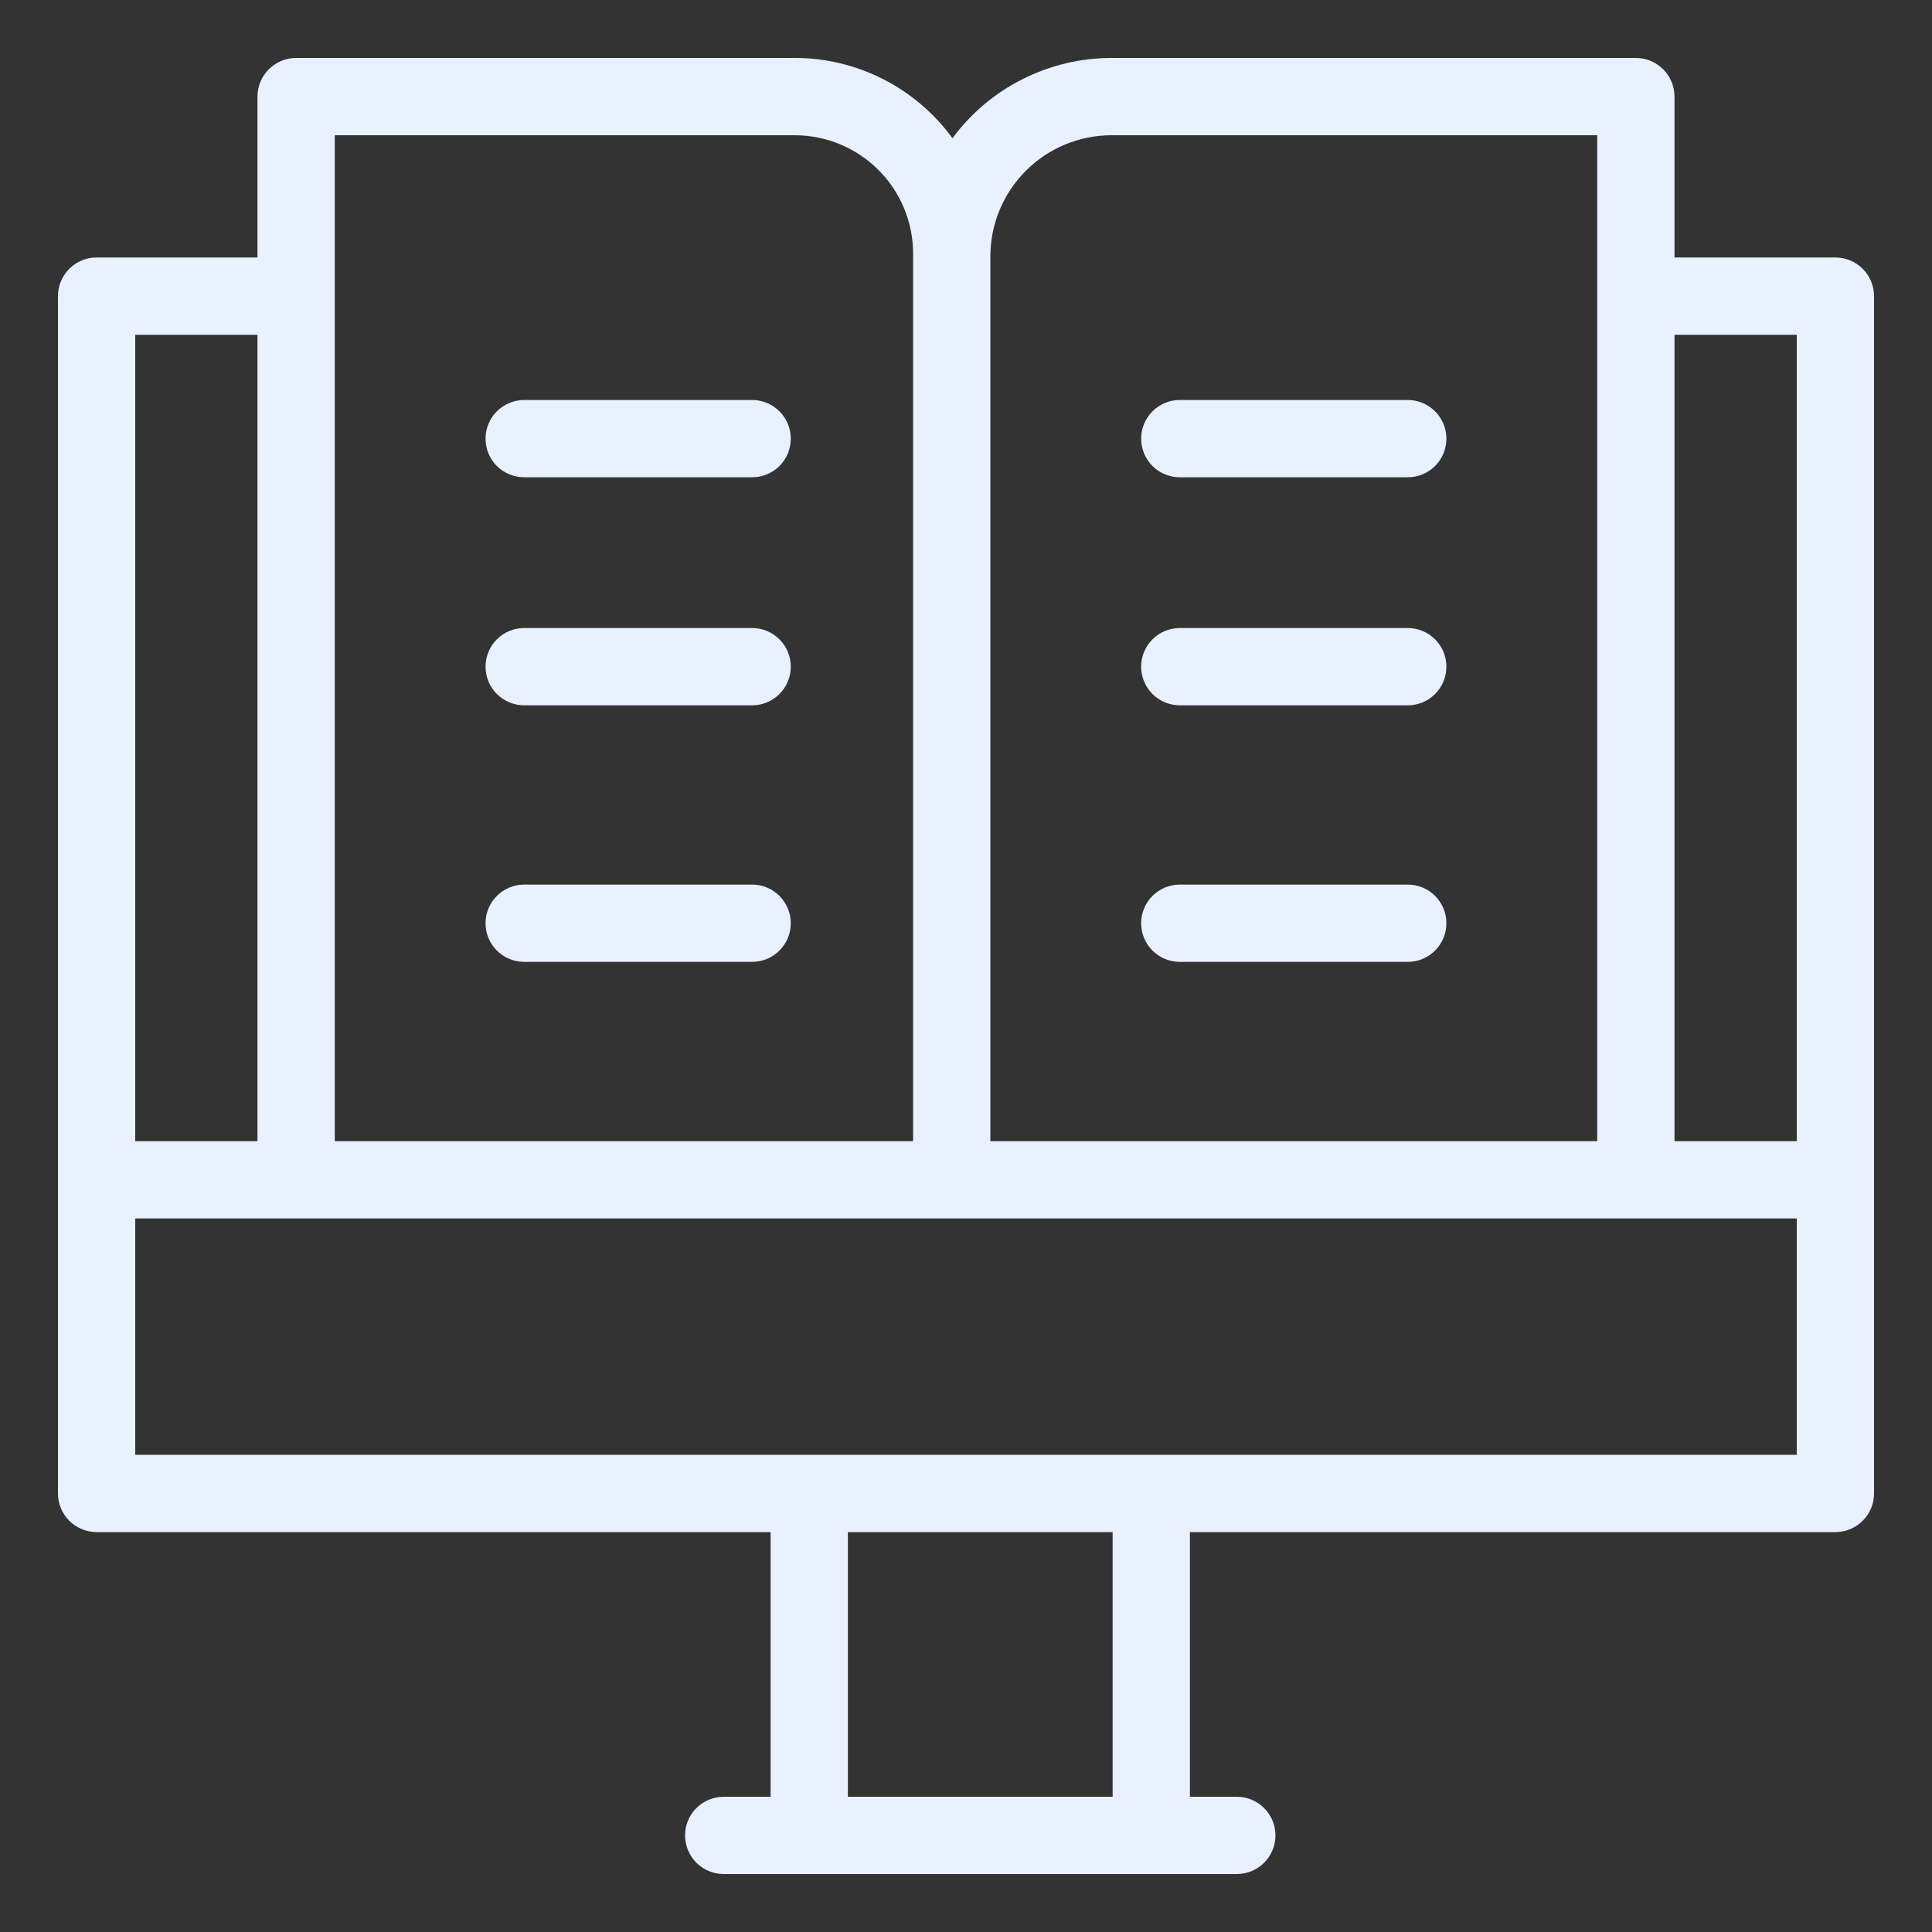 <svg width="29" height="29" viewBox="0 0 29 29" fill="none" xmlns="http://www.w3.org/2000/svg">
<rect x="0" y="0" width="29" height="29" fill="#333333" stroke="none"/>
<path d="M7.868 7.164H11.29C11.444 7.164 11.591 7.103 11.7 6.995C11.809 6.886 11.87 6.738 11.87 6.584C11.87 6.431 11.809 6.283 11.7 6.174C11.591 6.066 11.444 6.004 11.29 6.004H7.868C7.714 6.004 7.567 6.066 7.458 6.174C7.349 6.283 7.288 6.431 7.288 6.584C7.288 6.738 7.349 6.886 7.458 6.995C7.567 7.103 7.714 7.164 7.868 7.164Z" fill="#E8F1FD"/>
<path d="M7.868 10.587H11.29C11.444 10.587 11.591 10.526 11.7 10.417C11.809 10.309 11.87 10.161 11.87 10.007C11.87 9.853 11.809 9.706 11.7 9.597C11.591 9.488 11.444 9.427 11.29 9.427H7.868C7.714 9.427 7.567 9.488 7.458 9.597C7.349 9.706 7.288 9.853 7.288 10.007C7.288 10.161 7.349 10.309 7.458 10.417C7.567 10.526 7.714 10.587 7.868 10.587Z" fill="#E8F1FD"/>
<path d="M7.868 14.438H11.29C11.444 14.438 11.591 14.377 11.7 14.268C11.809 14.16 11.87 14.012 11.87 13.858C11.87 13.704 11.809 13.557 11.7 13.448C11.591 13.339 11.444 13.278 11.29 13.278H7.868C7.714 13.278 7.567 13.339 7.458 13.448C7.349 13.557 7.288 13.704 7.288 13.858C7.288 14.012 7.349 14.16 7.458 14.268C7.567 14.377 7.714 14.438 7.868 14.438Z" fill="#E8F1FD"/>
<path d="M17.709 7.164H21.131C21.285 7.164 21.432 7.103 21.541 6.995C21.65 6.886 21.711 6.738 21.711 6.584C21.711 6.431 21.65 6.283 21.541 6.174C21.432 6.066 21.285 6.004 21.131 6.004H17.709C17.555 6.004 17.408 6.066 17.299 6.174C17.19 6.283 17.129 6.431 17.129 6.584C17.129 6.738 17.19 6.886 17.299 6.995C17.408 7.103 17.555 7.164 17.709 7.164Z" fill="#E8F1FD"/>
<path d="M17.709 10.587H21.131C21.285 10.587 21.432 10.526 21.541 10.417C21.65 10.309 21.711 10.161 21.711 10.007C21.711 9.853 21.65 9.706 21.541 9.597C21.432 9.488 21.285 9.427 21.131 9.427H17.709C17.555 9.427 17.408 9.488 17.299 9.597C17.19 9.706 17.129 9.853 17.129 10.007C17.129 10.161 17.19 10.309 17.299 10.417C17.408 10.526 17.555 10.587 17.709 10.587Z" fill="#E8F1FD"/>
<path d="M17.709 14.438H21.131C21.285 14.438 21.432 14.377 21.541 14.268C21.65 14.16 21.711 14.012 21.711 13.858C21.711 13.704 21.65 13.557 21.541 13.448C21.432 13.339 21.285 13.278 21.131 13.278H17.709C17.555 13.278 17.408 13.339 17.299 13.448C17.19 13.557 17.129 13.704 17.129 13.858C17.129 14.012 17.19 14.16 17.299 14.268C17.408 14.377 17.555 14.438 17.709 14.438Z" fill="#E8F1FD"/>
<path d="M27.55 3.865H25.135V1.45C25.135 1.296 25.074 1.149 24.965 1.04C24.856 0.931 24.709 0.87 24.555 0.87H16.683C16.218 0.87 15.761 0.98 15.347 1.189C14.932 1.398 14.573 1.701 14.297 2.075C14.025 1.702 13.669 1.398 13.258 1.189C12.847 0.979 12.392 0.87 11.931 0.87H4.445C4.291 0.87 4.144 0.931 4.035 1.04C3.926 1.149 3.865 1.296 3.865 1.45V3.865H1.45C1.296 3.865 1.149 3.926 1.04 4.035C0.931 4.144 0.87 4.291 0.87 4.445V22.417C0.87 22.571 0.931 22.718 1.04 22.827C1.149 22.936 1.296 22.997 1.45 22.997H11.567V26.97H10.863C10.709 26.97 10.562 27.031 10.453 27.14C10.344 27.249 10.283 27.396 10.283 27.55C10.283 27.704 10.344 27.851 10.453 27.96C10.562 28.069 10.709 28.13 10.863 28.13H18.565C18.719 28.13 18.866 28.069 18.975 27.96C19.084 27.851 19.145 27.704 19.145 27.55C19.145 27.396 19.084 27.249 18.975 27.14C18.866 27.031 18.719 26.97 18.565 26.97H17.861V22.997H27.55C27.704 22.997 27.851 22.936 27.96 22.827C28.069 22.718 28.13 22.571 28.13 22.417V4.445C28.13 4.291 28.069 4.144 27.96 4.035C27.851 3.926 27.704 3.865 27.55 3.865ZM26.97 5.025V17.129H25.135V5.025H26.97ZM16.683 2.03H23.975V17.129H14.866V3.847C14.866 3.365 15.058 2.903 15.399 2.563C15.739 2.222 16.201 2.031 16.683 2.03ZM5.025 2.03H11.931C12.402 2.031 12.853 2.218 13.186 2.551C13.518 2.883 13.706 3.335 13.706 3.805V17.129H5.025V2.03H5.025ZM2.03 5.025H3.865V17.129H2.03V5.025ZM16.701 26.97H12.727V22.997H16.701V26.97ZM26.97 21.837H2.03V18.289H26.97V21.837Z" fill="#E8F1FD"/>
</svg>